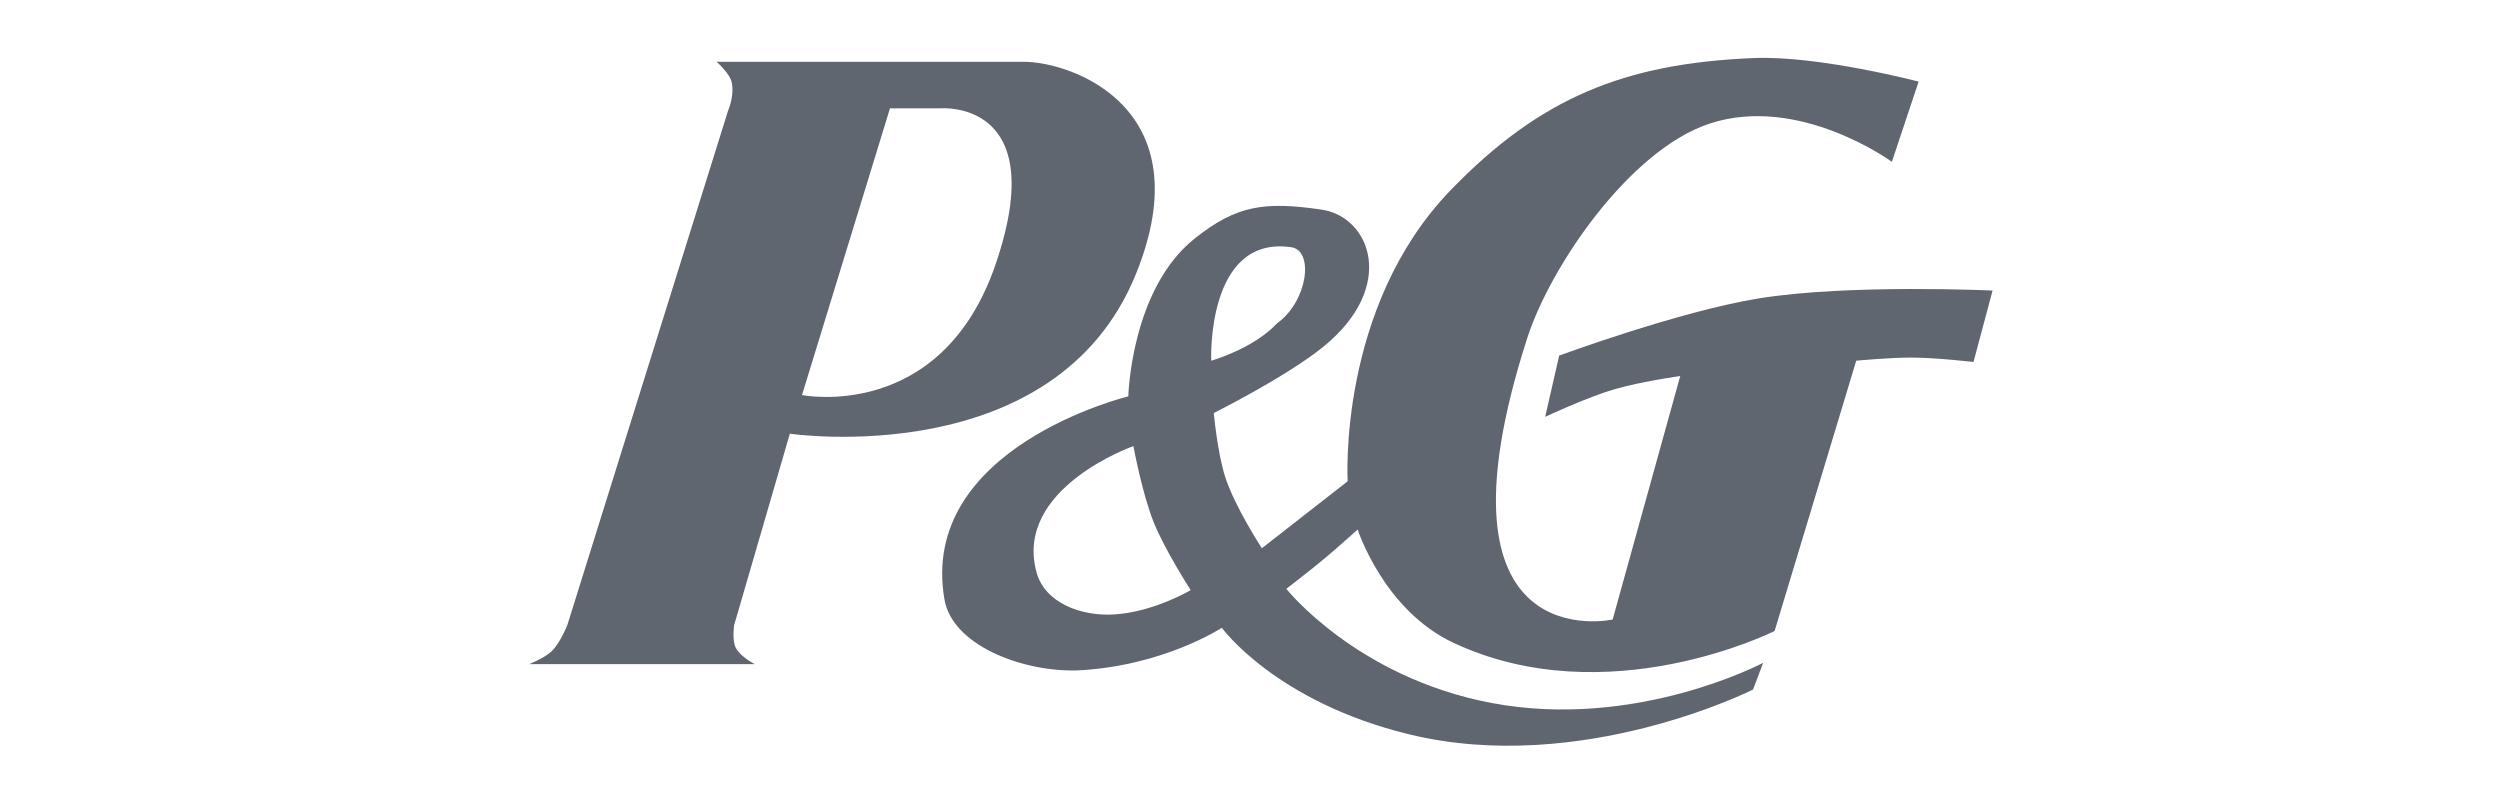<?xml version="1.0" encoding="UTF-8"?> <svg xmlns="http://www.w3.org/2000/svg" xmlns:xlink="http://www.w3.org/1999/xlink" width="100px" height="32px" viewBox="0 0 100 32" version="1.1"><title>B255000B-BDE5-4EB2-AA9D-BB7EF1A35959</title><g id="v2" stroke="none" stroke-width="1" fill="none" fill-rule="evenodd"><g id="Retail-Media-Hub-v3-[DESKTOP]" transform="translate(-728, -1353)"><g id="p&amp;g" transform="translate(728, 1353)"><rect id="Rectangle" fill-opacity="0" fill="#FFFFFF" x="0" y="0" width="100" height="32"></rect><g id="download-(28)" transform="translate(21, 2)" fill="#5F6670" fill-rule="nonzero"><path d="M19.96,0.472 L7.664,0.472 C7.664,0.472 8.207,0.947 8.274,1.315 C8.376,1.876 8.121,2.433 8.121,2.433 L1.699,22.985 C1.699,22.985 1.412,23.729 1.052,24.062 C0.761,24.331 0.169,24.564 0.169,24.564 L9.188,24.564 C9.188,24.564 8.593,24.258 8.426,23.902 C8.279,23.586 8.364,23.011 8.364,23.011 L10.594,15.348 C10.594,15.348 21.217,16.911 24.438,8.959 C27.143,2.283 21.836,0.472 19.96,0.472 Z M18.831,8.552 C16.661,14.92 11.08,13.803 11.08,13.803 L14.599,2.334 L16.647,2.334 C16.648,2.334 21.072,1.977 18.831,8.552 L18.831,8.552 Z" id="Shape"></path><path d="M49.373,9.933 C46.167,10.451 41.367,12.224 41.367,12.224 L40.807,14.673 C40.807,14.673 42.48,13.888 43.611,13.56 C44.604,13.272 46.21,13.039 46.21,13.039 L43.506,22.781 C43.506,22.781 35.913,24.462 40.094,11.511 C41.019,8.645 44.187,3.999 47.382,2.945 C50.97,1.762 54.675,4.473 54.675,4.473 L55.745,1.265 C55.745,1.265 51.736,0.213 49.135,0.322 C43.991,0.538 40.613,1.899 37.033,5.599 C32.495,10.289 32.906,17.251 32.906,17.251 L31.174,18.603 L29.475,19.93 C29.475,19.93 28.388,18.266 28.006,17.073 C27.698,16.11 27.551,14.521 27.551,14.521 C27.551,14.521 30.453,13.072 31.936,11.868 C34.889,9.469 33.823,6.668 31.856,6.383 C29.583,6.054 28.469,6.205 26.795,7.534 C24.232,9.571 24.133,13.854 24.133,13.854 C24.133,13.854 15.72,15.896 16.779,21.983 C17.092,23.784 19.815,24.86 22.04,24.819 C25.508,24.666 27.873,23.111 27.873,23.111 C27.873,23.111 30.011,26.066 35.352,27.37 C42.233,29.051 49.122,25.582 49.122,25.582 L49.526,24.513 C49.526,24.513 44.428,27.218 38.641,26.115 C33.265,25.092 30.453,21.554 30.453,21.554 C30.453,21.554 31.402,20.825 31.988,20.335 C32.513,19.896 33.307,19.18 33.307,19.18 C33.307,19.18 34.34,22.401 37.138,23.712 C43.302,26.601 49.984,23.24 49.984,23.24 L53.249,12.428 C53.249,12.428 54.614,12.298 55.489,12.303 C56.447,12.307 57.94,12.479 57.94,12.479 L58.703,9.622 C58.703,9.622 52.947,9.355 49.373,9.933 Z M23.573,22.577 C22.249,22.661 20.795,22.119 20.461,20.892 C19.544,17.526 24.336,15.845 24.336,15.845 C24.336,15.845 24.688,17.742 25.143,18.878 C25.592,20.003 26.628,21.604 26.628,21.604 C26.628,21.604 25.161,22.479 23.573,22.577 L23.573,22.577 Z M30.656,7.89 C31.56,8.023 31.324,10.035 30.083,10.934 C29.115,11.963 27.448,12.428 27.448,12.428 C27.448,12.428 27.244,7.39 30.656,7.89 Z" id="Shape"></path></g></g></g></g></svg> 